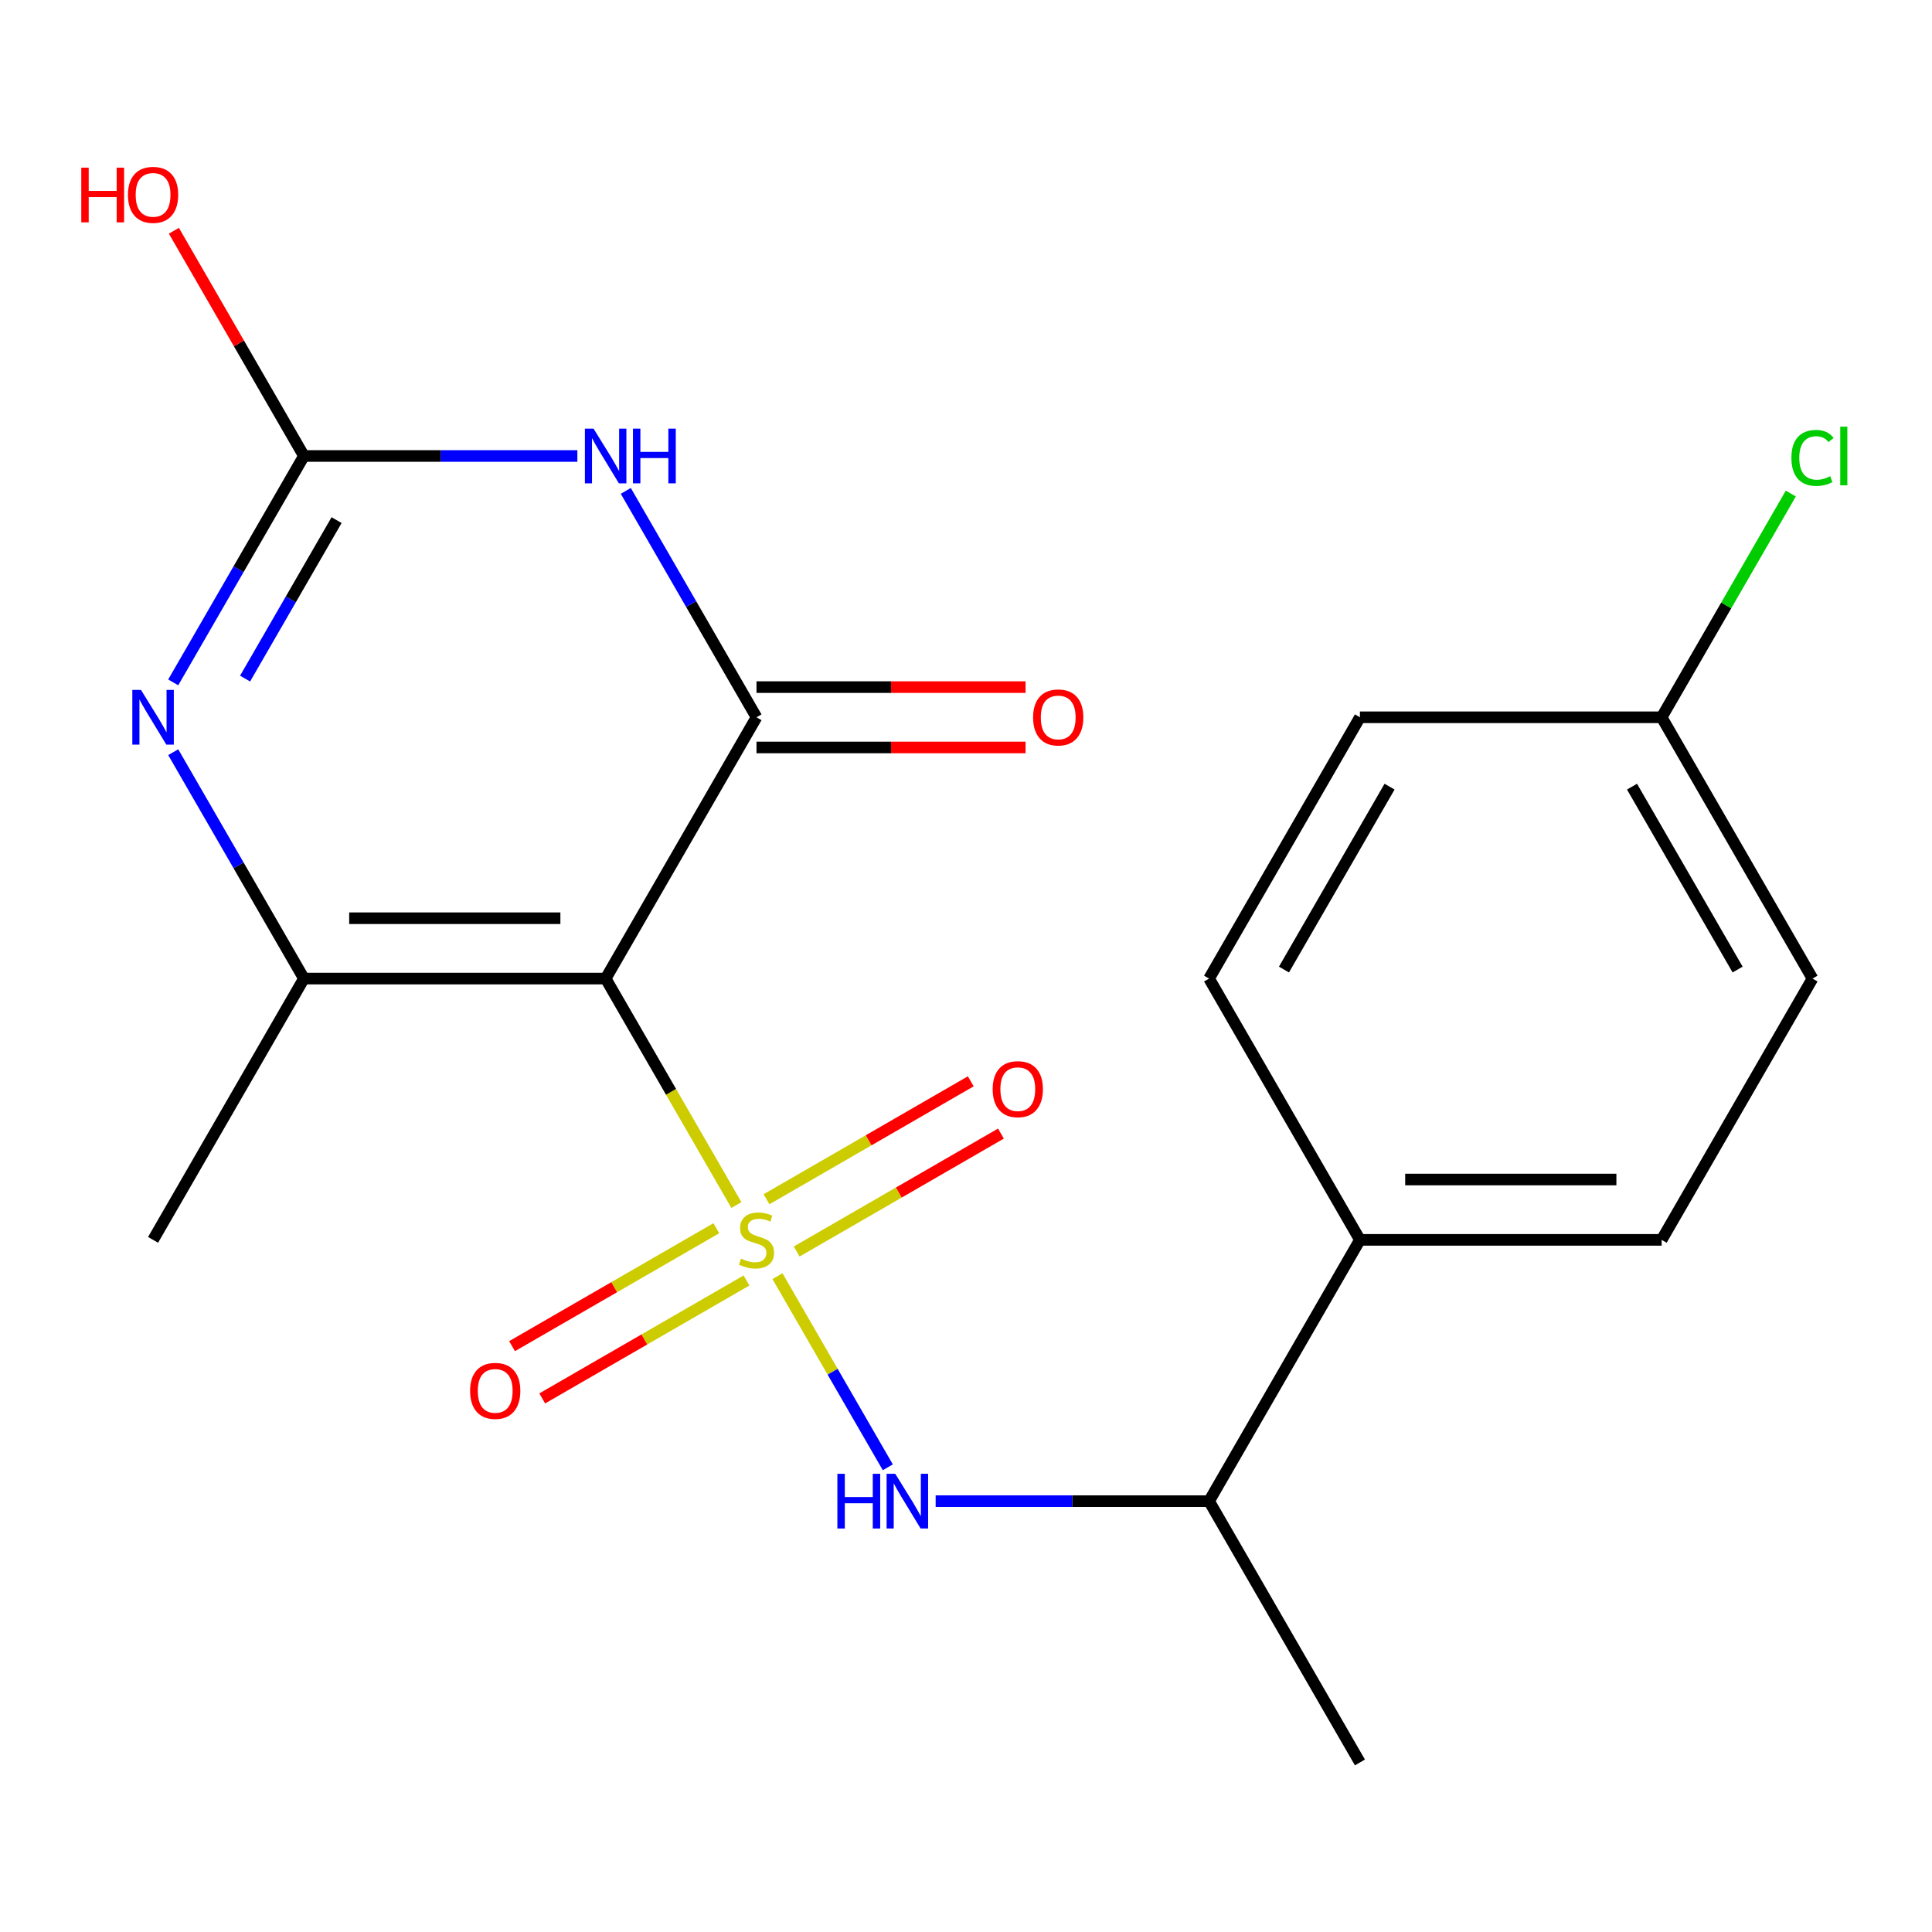 <?xml version='1.0' encoding='iso-8859-1'?>
<svg version='1.1' baseProfile='full'
              xmlns='http://www.w3.org/2000/svg'
                      xmlns:rdkit='http://www.rdkit.org/xml'
                      xmlns:xlink='http://www.w3.org/1999/xlink'
                  xml:space='preserve'
width='1000px' height='1000px' viewBox='0 0 1000 1000'>
<!-- END OF HEADER -->
<rect style='opacity:1.0;fill:#FFFFFF;stroke:none' width='1000' height='1000' x='0' y='0'> </rect>
<path class='bond-0' d='M 381.158,623.728 L 347.32,565.118' style='fill:none;fill-rule:evenodd;stroke:#CCCC00;stroke-width:6px;stroke-linecap:butt;stroke-linejoin:miter;stroke-opacity:1' />
<path class='bond-0' d='M 347.32,565.118 L 313.481,506.508' style='fill:none;fill-rule:evenodd;stroke:#000000;stroke-width:6px;stroke-linecap:butt;stroke-linejoin:miter;stroke-opacity:1' />
<path class='bond-6' d='M 402.41,660.537 L 430.971,710.006' style='fill:none;fill-rule:evenodd;stroke:#CCCC00;stroke-width:6px;stroke-linecap:butt;stroke-linejoin:miter;stroke-opacity:1' />
<path class='bond-6' d='M 430.971,710.006 L 459.532,759.475' style='fill:none;fill-rule:evenodd;stroke:#0000FF;stroke-width:6px;stroke-linecap:butt;stroke-linejoin:miter;stroke-opacity:1' />
<path class='bond-7' d='M 370.772,635.724 L 317.907,666.246' style='fill:none;fill-rule:evenodd;stroke:#CCCC00;stroke-width:6px;stroke-linecap:butt;stroke-linejoin:miter;stroke-opacity:1' />
<path class='bond-7' d='M 317.907,666.246 L 265.041,696.768' style='fill:none;fill-rule:evenodd;stroke:#FF0000;stroke-width:6px;stroke-linecap:butt;stroke-linejoin:miter;stroke-opacity:1' />
<path class='bond-7' d='M 386.389,662.773 L 333.523,693.295' style='fill:none;fill-rule:evenodd;stroke:#CCCC00;stroke-width:6px;stroke-linecap:butt;stroke-linejoin:miter;stroke-opacity:1' />
<path class='bond-7' d='M 333.523,693.295 L 280.658,723.817' style='fill:none;fill-rule:evenodd;stroke:#FF0000;stroke-width:6px;stroke-linecap:butt;stroke-linejoin:miter;stroke-opacity:1' />
<path class='bond-8' d='M 412.357,647.78 L 465.222,617.259' style='fill:none;fill-rule:evenodd;stroke:#CCCC00;stroke-width:6px;stroke-linecap:butt;stroke-linejoin:miter;stroke-opacity:1' />
<path class='bond-8' d='M 465.222,617.259 L 518.088,586.737' style='fill:none;fill-rule:evenodd;stroke:#FF0000;stroke-width:6px;stroke-linecap:butt;stroke-linejoin:miter;stroke-opacity:1' />
<path class='bond-8' d='M 396.74,620.732 L 449.606,590.21' style='fill:none;fill-rule:evenodd;stroke:#CCCC00;stroke-width:6px;stroke-linecap:butt;stroke-linejoin:miter;stroke-opacity:1' />
<path class='bond-8' d='M 449.606,590.21 L 502.471,559.688' style='fill:none;fill-rule:evenodd;stroke:#FF0000;stroke-width:6px;stroke-linecap:butt;stroke-linejoin:miter;stroke-opacity:1' />
<path class='bond-1' d='M 313.481,506.508 L 391.564,371.264' style='fill:none;fill-rule:evenodd;stroke:#000000;stroke-width:6px;stroke-linecap:butt;stroke-linejoin:miter;stroke-opacity:1' />
<path class='bond-3' d='M 313.481,506.508 L 157.314,506.508' style='fill:none;fill-rule:evenodd;stroke:#000000;stroke-width:6px;stroke-linecap:butt;stroke-linejoin:miter;stroke-opacity:1' />
<path class='bond-3' d='M 290.056,475.275 L 180.739,475.275' style='fill:none;fill-rule:evenodd;stroke:#000000;stroke-width:6px;stroke-linecap:butt;stroke-linejoin:miter;stroke-opacity:1' />
<path class='bond-2' d='M 391.564,371.264 L 357.737,312.674' style='fill:none;fill-rule:evenodd;stroke:#000000;stroke-width:6px;stroke-linecap:butt;stroke-linejoin:miter;stroke-opacity:1' />
<path class='bond-2' d='M 357.737,312.674 L 323.91,254.083' style='fill:none;fill-rule:evenodd;stroke:#0000FF;stroke-width:6px;stroke-linecap:butt;stroke-linejoin:miter;stroke-opacity:1' />
<path class='bond-9' d='M 391.564,386.88 L 461.196,386.88' style='fill:none;fill-rule:evenodd;stroke:#000000;stroke-width:6px;stroke-linecap:butt;stroke-linejoin:miter;stroke-opacity:1' />
<path class='bond-9' d='M 461.196,386.88 L 530.827,386.88' style='fill:none;fill-rule:evenodd;stroke:#FF0000;stroke-width:6px;stroke-linecap:butt;stroke-linejoin:miter;stroke-opacity:1' />
<path class='bond-9' d='M 391.564,355.647 L 461.196,355.647' style='fill:none;fill-rule:evenodd;stroke:#000000;stroke-width:6px;stroke-linecap:butt;stroke-linejoin:miter;stroke-opacity:1' />
<path class='bond-9' d='M 461.196,355.647 L 530.827,355.647' style='fill:none;fill-rule:evenodd;stroke:#FF0000;stroke-width:6px;stroke-linecap:butt;stroke-linejoin:miter;stroke-opacity:1' />
<path class='bond-21' d='M 298.837,236.019 L 228.076,236.019' style='fill:none;fill-rule:evenodd;stroke:#0000FF;stroke-width:6px;stroke-linecap:butt;stroke-linejoin:miter;stroke-opacity:1' />
<path class='bond-21' d='M 228.076,236.019 L 157.314,236.019' style='fill:none;fill-rule:evenodd;stroke:#000000;stroke-width:6px;stroke-linecap:butt;stroke-linejoin:miter;stroke-opacity:1' />
<path class='bond-4' d='M 157.314,506.508 L 123.487,447.918' style='fill:none;fill-rule:evenodd;stroke:#000000;stroke-width:6px;stroke-linecap:butt;stroke-linejoin:miter;stroke-opacity:1' />
<path class='bond-4' d='M 123.487,447.918 L 89.66,389.328' style='fill:none;fill-rule:evenodd;stroke:#0000FF;stroke-width:6px;stroke-linecap:butt;stroke-linejoin:miter;stroke-opacity:1' />
<path class='bond-16' d='M 157.314,506.508 L 79.231,641.752' style='fill:none;fill-rule:evenodd;stroke:#000000;stroke-width:6px;stroke-linecap:butt;stroke-linejoin:miter;stroke-opacity:1' />
<path class='bond-5' d='M 89.66,353.2 L 123.487,294.609' style='fill:none;fill-rule:evenodd;stroke:#0000FF;stroke-width:6px;stroke-linecap:butt;stroke-linejoin:miter;stroke-opacity:1' />
<path class='bond-5' d='M 123.487,294.609 L 157.314,236.019' style='fill:none;fill-rule:evenodd;stroke:#000000;stroke-width:6px;stroke-linecap:butt;stroke-linejoin:miter;stroke-opacity:1' />
<path class='bond-5' d='M 126.857,351.239 L 150.536,310.226' style='fill:none;fill-rule:evenodd;stroke:#0000FF;stroke-width:6px;stroke-linecap:butt;stroke-linejoin:miter;stroke-opacity:1' />
<path class='bond-5' d='M 150.536,310.226 L 174.215,269.213' style='fill:none;fill-rule:evenodd;stroke:#000000;stroke-width:6px;stroke-linecap:butt;stroke-linejoin:miter;stroke-opacity:1' />
<path class='bond-12' d='M 157.314,236.019 L 123.661,177.729' style='fill:none;fill-rule:evenodd;stroke:#000000;stroke-width:6px;stroke-linecap:butt;stroke-linejoin:miter;stroke-opacity:1' />
<path class='bond-12' d='M 123.661,177.729 L 90.007,119.439' style='fill:none;fill-rule:evenodd;stroke:#FF0000;stroke-width:6px;stroke-linecap:butt;stroke-linejoin:miter;stroke-opacity:1' />
<path class='bond-10' d='M 484.292,776.997 L 555.053,776.997' style='fill:none;fill-rule:evenodd;stroke:#0000FF;stroke-width:6px;stroke-linecap:butt;stroke-linejoin:miter;stroke-opacity:1' />
<path class='bond-10' d='M 555.053,776.997 L 625.815,776.997' style='fill:none;fill-rule:evenodd;stroke:#000000;stroke-width:6px;stroke-linecap:butt;stroke-linejoin:miter;stroke-opacity:1' />
<path class='bond-11' d='M 625.815,776.997 L 703.898,641.752' style='fill:none;fill-rule:evenodd;stroke:#000000;stroke-width:6px;stroke-linecap:butt;stroke-linejoin:miter;stroke-opacity:1' />
<path class='bond-20' d='M 625.815,776.997 L 703.898,912.241' style='fill:none;fill-rule:evenodd;stroke:#000000;stroke-width:6px;stroke-linecap:butt;stroke-linejoin:miter;stroke-opacity:1' />
<path class='bond-13' d='M 703.898,641.752 L 860.065,641.752' style='fill:none;fill-rule:evenodd;stroke:#000000;stroke-width:6px;stroke-linecap:butt;stroke-linejoin:miter;stroke-opacity:1' />
<path class='bond-13' d='M 727.323,610.519 L 836.64,610.519' style='fill:none;fill-rule:evenodd;stroke:#000000;stroke-width:6px;stroke-linecap:butt;stroke-linejoin:miter;stroke-opacity:1' />
<path class='bond-14' d='M 703.898,641.752 L 625.815,506.508' style='fill:none;fill-rule:evenodd;stroke:#000000;stroke-width:6px;stroke-linecap:butt;stroke-linejoin:miter;stroke-opacity:1' />
<path class='bond-18' d='M 860.065,641.752 L 938.148,506.508' style='fill:none;fill-rule:evenodd;stroke:#000000;stroke-width:6px;stroke-linecap:butt;stroke-linejoin:miter;stroke-opacity:1' />
<path class='bond-17' d='M 625.815,506.508 L 703.898,371.264' style='fill:none;fill-rule:evenodd;stroke:#000000;stroke-width:6px;stroke-linecap:butt;stroke-linejoin:miter;stroke-opacity:1' />
<path class='bond-17' d='M 664.576,501.838 L 719.234,407.167' style='fill:none;fill-rule:evenodd;stroke:#000000;stroke-width:6px;stroke-linecap:butt;stroke-linejoin:miter;stroke-opacity:1' />
<path class='bond-15' d='M 860.065,371.264 L 703.898,371.264' style='fill:none;fill-rule:evenodd;stroke:#000000;stroke-width:6px;stroke-linecap:butt;stroke-linejoin:miter;stroke-opacity:1' />
<path class='bond-19' d='M 860.065,371.264 L 893.493,313.364' style='fill:none;fill-rule:evenodd;stroke:#000000;stroke-width:6px;stroke-linecap:butt;stroke-linejoin:miter;stroke-opacity:1' />
<path class='bond-19' d='M 893.493,313.364 L 926.922,255.463' style='fill:none;fill-rule:evenodd;stroke:#00CC00;stroke-width:6px;stroke-linecap:butt;stroke-linejoin:miter;stroke-opacity:1' />
<path class='bond-22' d='M 860.065,371.264 L 938.148,506.508' style='fill:none;fill-rule:evenodd;stroke:#000000;stroke-width:6px;stroke-linecap:butt;stroke-linejoin:miter;stroke-opacity:1' />
<path class='bond-22' d='M 844.728,407.167 L 899.387,501.838' style='fill:none;fill-rule:evenodd;stroke:#000000;stroke-width:6px;stroke-linecap:butt;stroke-linejoin:miter;stroke-opacity:1' />
<path  class='atom-0' d='M 383.564 651.472
Q 383.884 651.592, 385.204 652.152
Q 386.524 652.712, 387.964 653.072
Q 389.444 653.392, 390.884 653.392
Q 393.564 653.392, 395.124 652.112
Q 396.684 650.792, 396.684 648.512
Q 396.684 646.952, 395.884 645.992
Q 395.124 645.032, 393.924 644.512
Q 392.724 643.992, 390.724 643.392
Q 388.204 642.632, 386.684 641.912
Q 385.204 641.192, 384.124 639.672
Q 383.084 638.152, 383.084 635.592
Q 383.084 632.032, 385.484 629.832
Q 387.924 627.632, 392.724 627.632
Q 396.004 627.632, 399.724 629.192
L 398.804 632.272
Q 395.404 630.872, 392.844 630.872
Q 390.084 630.872, 388.564 632.032
Q 387.044 633.152, 387.084 635.112
Q 387.084 636.632, 387.844 637.552
Q 388.644 638.472, 389.764 638.992
Q 390.924 639.512, 392.844 640.112
Q 395.404 640.912, 396.924 641.712
Q 398.444 642.512, 399.524 644.152
Q 400.644 645.752, 400.644 648.512
Q 400.644 652.432, 398.004 654.552
Q 395.404 656.632, 391.044 656.632
Q 388.524 656.632, 386.604 656.072
Q 384.724 655.552, 382.484 654.632
L 383.564 651.472
' fill='#CCCC00'/>
<path  class='atom-3' d='M 307.221 221.859
L 316.501 236.859
Q 317.421 238.339, 318.901 241.019
Q 320.381 243.699, 320.461 243.859
L 320.461 221.859
L 324.221 221.859
L 324.221 250.179
L 320.341 250.179
L 310.381 233.779
Q 309.221 231.859, 307.981 229.659
Q 306.781 227.459, 306.421 226.779
L 306.421 250.179
L 302.741 250.179
L 302.741 221.859
L 307.221 221.859
' fill='#0000FF'/>
<path  class='atom-3' d='M 327.621 221.859
L 331.461 221.859
L 331.461 233.899
L 345.941 233.899
L 345.941 221.859
L 349.781 221.859
L 349.781 250.179
L 345.941 250.179
L 345.941 237.099
L 331.461 237.099
L 331.461 250.179
L 327.621 250.179
L 327.621 221.859
' fill='#0000FF'/>
<path  class='atom-5' d='M 72.971 357.104
L 82.251 372.104
Q 83.171 373.584, 84.651 376.264
Q 86.131 378.944, 86.211 379.104
L 86.211 357.104
L 89.971 357.104
L 89.971 385.424
L 86.091 385.424
L 76.131 369.024
Q 74.971 367.104, 73.731 364.904
Q 72.531 362.704, 72.171 362.024
L 72.171 385.424
L 68.491 385.424
L 68.491 357.104
L 72.971 357.104
' fill='#0000FF'/>
<path  class='atom-7' d='M 433.428 762.837
L 437.268 762.837
L 437.268 774.877
L 451.748 774.877
L 451.748 762.837
L 455.588 762.837
L 455.588 791.157
L 451.748 791.157
L 451.748 778.077
L 437.268 778.077
L 437.268 791.157
L 433.428 791.157
L 433.428 762.837
' fill='#0000FF'/>
<path  class='atom-7' d='M 463.388 762.837
L 472.668 777.837
Q 473.588 779.317, 475.068 781.997
Q 476.548 784.677, 476.628 784.837
L 476.628 762.837
L 480.388 762.837
L 480.388 791.157
L 476.508 791.157
L 466.548 774.757
Q 465.388 772.837, 464.148 770.637
Q 462.948 768.437, 462.588 767.757
L 462.588 791.157
L 458.908 791.157
L 458.908 762.837
L 463.388 762.837
' fill='#0000FF'/>
<path  class='atom-8' d='M 243.32 719.916
Q 243.32 713.116, 246.68 709.316
Q 250.04 705.516, 256.32 705.516
Q 262.6 705.516, 265.96 709.316
Q 269.32 713.116, 269.32 719.916
Q 269.32 726.796, 265.92 730.716
Q 262.52 734.596, 256.32 734.596
Q 250.08 734.596, 246.68 730.716
Q 243.32 726.836, 243.32 719.916
M 256.32 731.396
Q 260.64 731.396, 262.96 728.516
Q 265.32 725.596, 265.32 719.916
Q 265.32 714.356, 262.96 711.556
Q 260.64 708.716, 256.32 708.716
Q 252 708.716, 249.64 711.516
Q 247.32 714.316, 247.32 719.916
Q 247.32 725.636, 249.64 728.516
Q 252 731.396, 256.32 731.396
' fill='#FF0000'/>
<path  class='atom-9' d='M 513.809 563.749
Q 513.809 556.949, 517.169 553.149
Q 520.529 549.349, 526.809 549.349
Q 533.089 549.349, 536.449 553.149
Q 539.809 556.949, 539.809 563.749
Q 539.809 570.629, 536.409 574.549
Q 533.009 578.429, 526.809 578.429
Q 520.569 578.429, 517.169 574.549
Q 513.809 570.669, 513.809 563.749
M 526.809 575.229
Q 531.129 575.229, 533.449 572.349
Q 535.809 569.429, 535.809 563.749
Q 535.809 558.189, 533.449 555.389
Q 531.129 552.549, 526.809 552.549
Q 522.489 552.549, 520.129 555.349
Q 517.809 558.149, 517.809 563.749
Q 517.809 569.469, 520.129 572.349
Q 522.489 575.229, 526.809 575.229
' fill='#FF0000'/>
<path  class='atom-10' d='M 534.731 371.344
Q 534.731 364.544, 538.091 360.744
Q 541.451 356.944, 547.731 356.944
Q 554.011 356.944, 557.371 360.744
Q 560.731 364.544, 560.731 371.344
Q 560.731 378.224, 557.331 382.144
Q 553.931 386.024, 547.731 386.024
Q 541.491 386.024, 538.091 382.144
Q 534.731 378.264, 534.731 371.344
M 547.731 382.824
Q 552.051 382.824, 554.371 379.944
Q 556.731 377.024, 556.731 371.344
Q 556.731 365.784, 554.371 362.984
Q 552.051 360.144, 547.731 360.144
Q 543.411 360.144, 541.051 362.944
Q 538.731 365.744, 538.731 371.344
Q 538.731 377.064, 541.051 379.944
Q 543.411 382.824, 547.731 382.824
' fill='#FF0000'/>
<path  class='atom-13' d='M 42.071 86.775
L 45.911 86.775
L 45.911 98.815
L 60.391 98.815
L 60.391 86.775
L 64.231 86.775
L 64.231 115.095
L 60.391 115.095
L 60.391 102.015
L 45.911 102.015
L 45.911 115.095
L 42.071 115.095
L 42.071 86.775
' fill='#FF0000'/>
<path  class='atom-13' d='M 66.231 100.855
Q 66.231 94.055, 69.591 90.255
Q 72.951 86.455, 79.231 86.455
Q 85.511 86.455, 88.871 90.255
Q 92.231 94.055, 92.231 100.855
Q 92.231 107.735, 88.831 111.655
Q 85.431 115.535, 79.231 115.535
Q 72.991 115.535, 69.591 111.655
Q 66.231 107.775, 66.231 100.855
M 79.231 112.335
Q 83.551 112.335, 85.871 109.455
Q 88.231 106.535, 88.231 100.855
Q 88.231 95.295, 85.871 92.495
Q 83.551 89.655, 79.231 89.655
Q 74.911 89.655, 72.551 92.455
Q 70.231 95.255, 70.231 100.855
Q 70.231 106.575, 72.551 109.455
Q 74.911 112.335, 79.231 112.335
' fill='#FF0000'/>
<path  class='atom-20' d='M 927.228 236.999
Q 927.228 229.959, 930.508 226.279
Q 933.828 222.559, 940.108 222.559
Q 945.948 222.559, 949.068 226.679
L 946.428 228.839
Q 944.148 225.839, 940.108 225.839
Q 935.828 225.839, 933.548 228.719
Q 931.308 231.559, 931.308 236.999
Q 931.308 242.599, 933.628 245.479
Q 935.988 248.359, 940.548 248.359
Q 943.668 248.359, 947.308 246.479
L 948.428 249.479
Q 946.948 250.439, 944.708 250.999
Q 942.468 251.559, 939.988 251.559
Q 933.828 251.559, 930.508 247.799
Q 927.228 244.039, 927.228 236.999
' fill='#00CC00'/>
<path  class='atom-20' d='M 952.508 220.839
L 956.188 220.839
L 956.188 251.199
L 952.508 251.199
L 952.508 220.839
' fill='#00CC00'/>
</svg>
